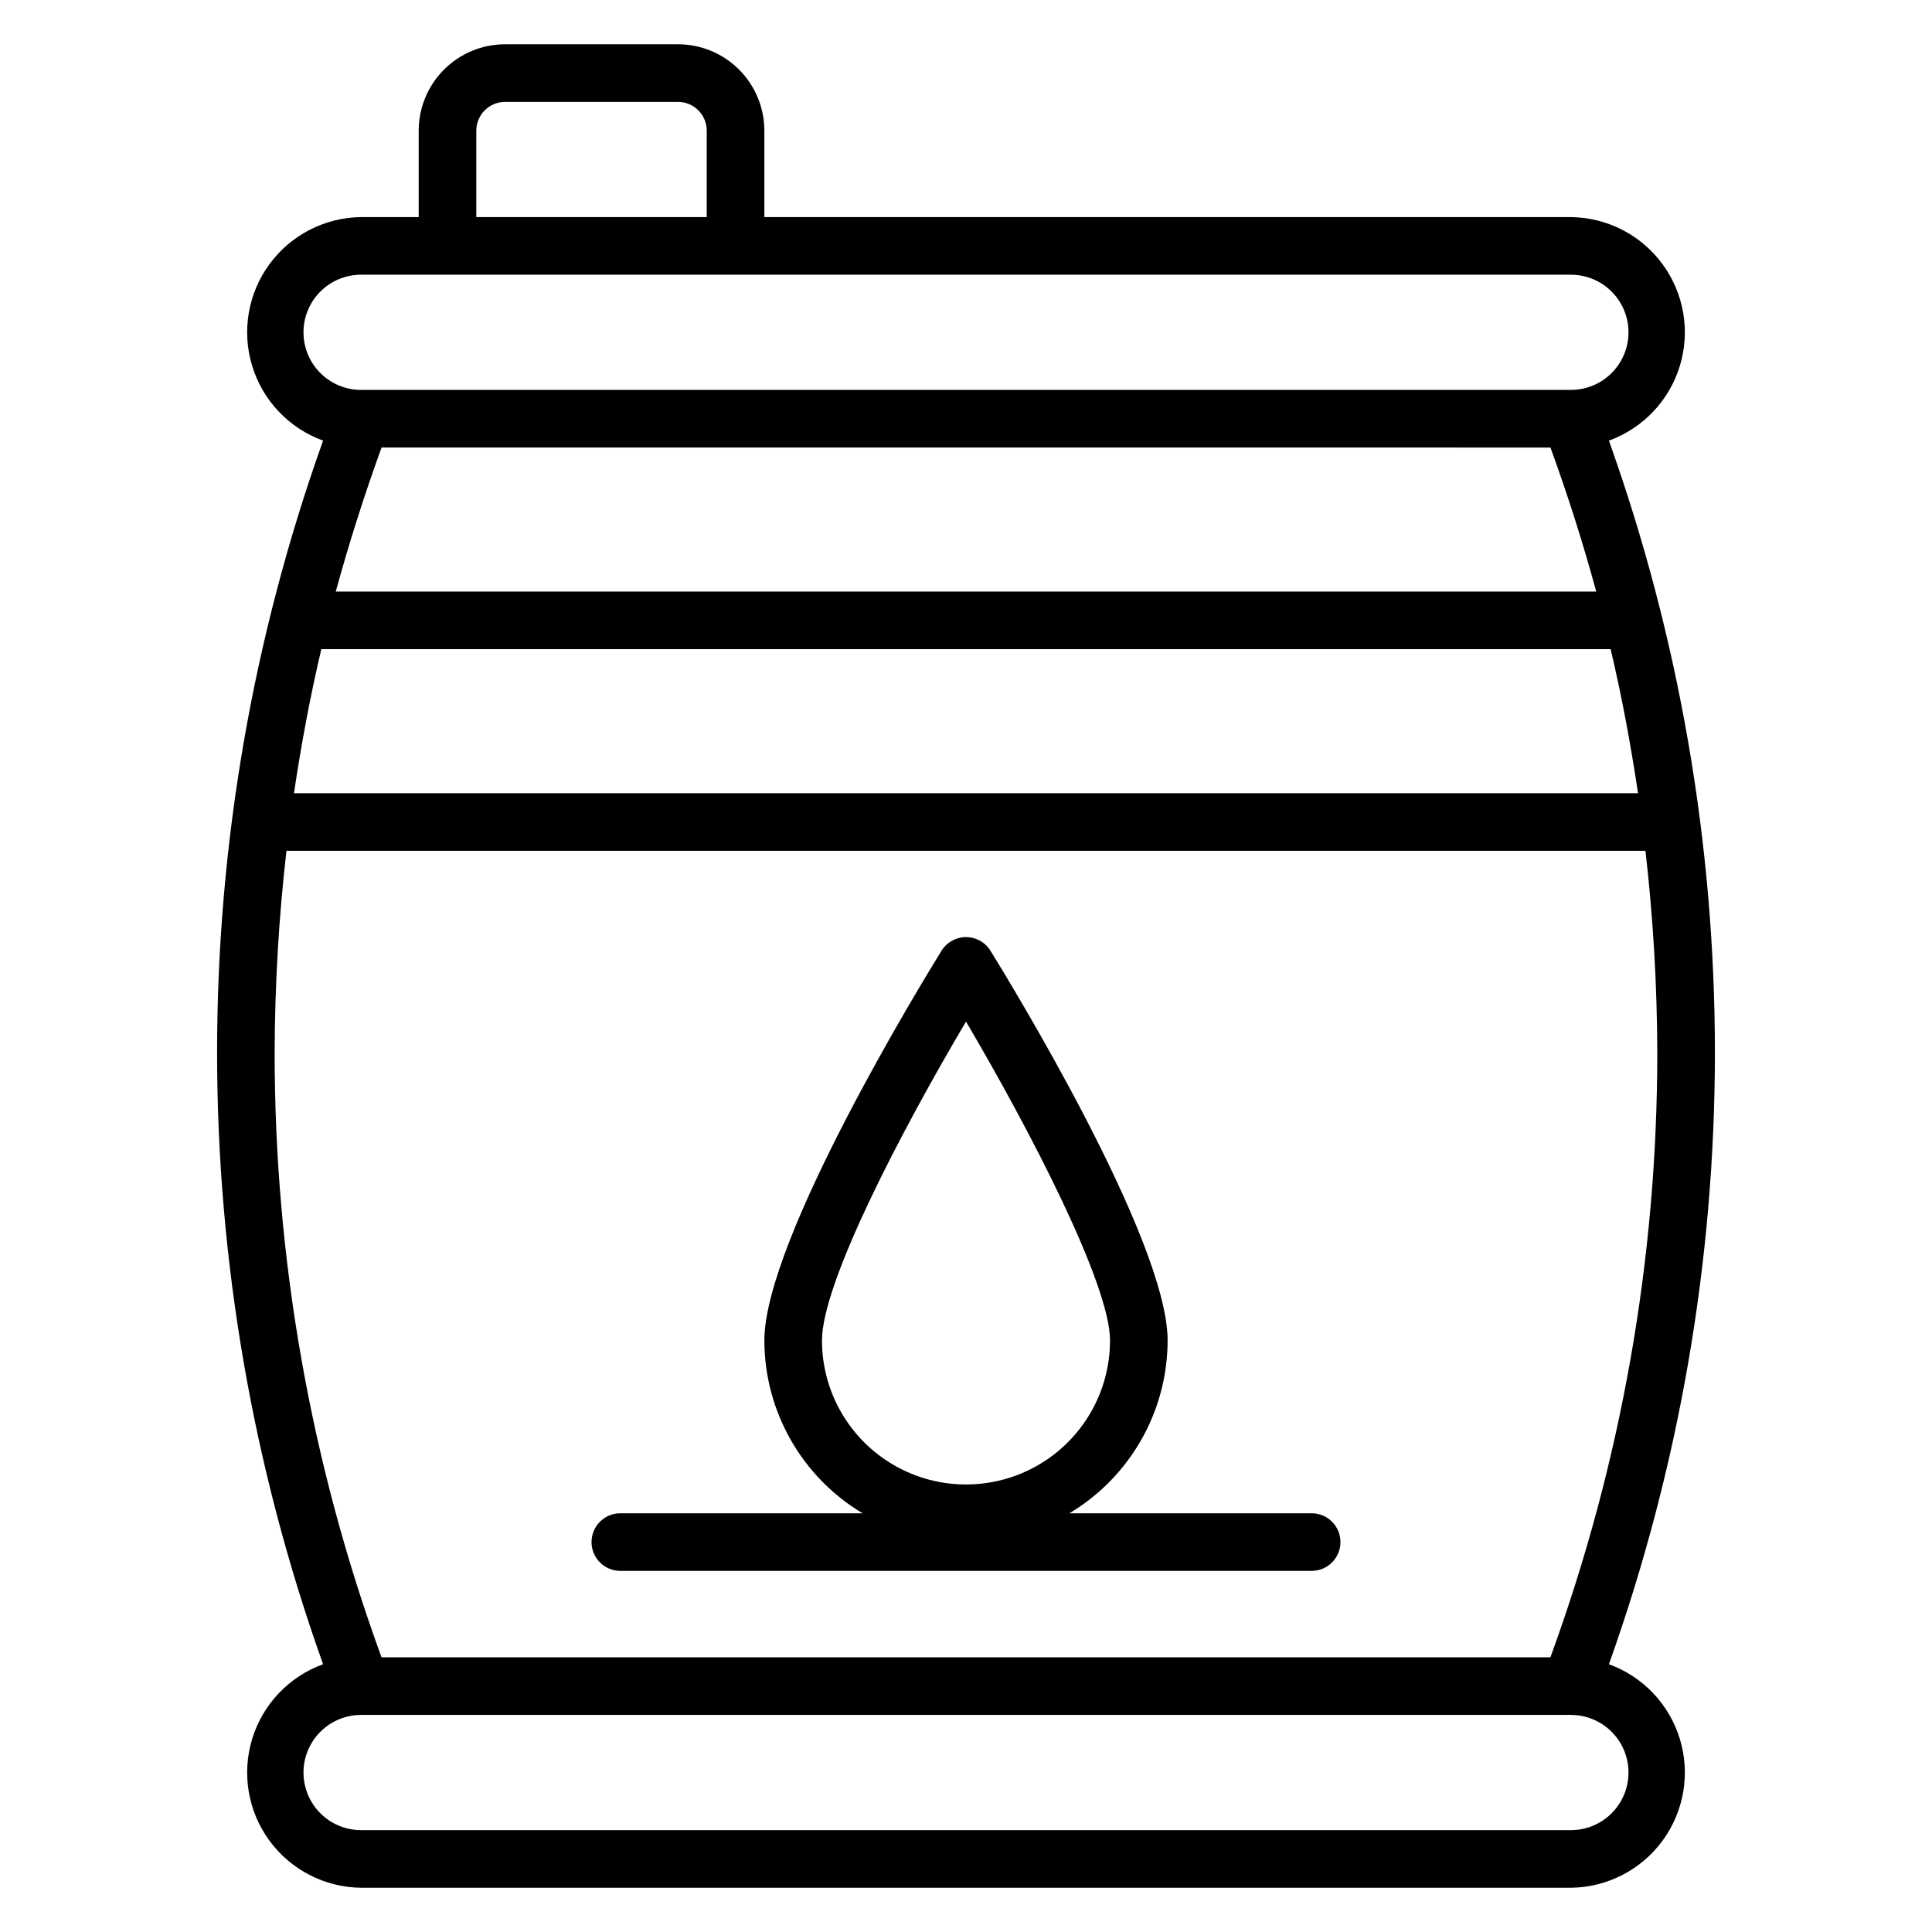 <?xml version="1.0" encoding="UTF-8"?>
<!-- Uploaded to: ICON Repo, www.iconrepo.com, Generator: ICON Repo Mixer Tools -->
<svg fill="#000000" width="800px" height="800px" version="1.1" viewBox="144 144 512 512" xmlns="http://www.w3.org/2000/svg">
 <g>
  <path d="m570.38 585.04c18.578-52.039 28.082-106.88 28.09-162.14-0.008-55.254-9.512-110.1-28.09-162.13 9.035-3.281 16-10.621 18.801-19.82 2.797-9.195 1.098-19.176-4.582-26.93-5.684-7.754-14.684-12.383-24.297-12.488h-213.74v-22.898c0-6.074-2.41-11.898-6.707-16.195-4.293-4.293-10.117-6.707-16.191-6.707h-45.801c-6.074 0-11.898 2.414-16.195 6.707-4.293 4.297-6.707 10.121-6.707 16.195v22.898h-15.266c-9.613 0.105-18.613 4.734-24.297 12.488-5.68 7.754-7.375 17.734-4.578 26.93 2.797 9.199 9.762 16.539 18.801 19.82-37.453 104.84-37.453 219.42 0 324.27-9.039 3.277-16.004 10.621-18.801 19.816-2.797 9.199-1.102 19.176 4.578 26.93 5.684 7.758 14.684 12.383 24.297 12.488h320.61c9.613-0.105 18.613-4.731 24.297-12.488 5.68-7.754 7.379-17.73 4.582-26.93-2.801-9.195-9.766-16.539-18.801-19.816zm-15.496-322.44c4.582 12.57 8.625 25.293 12.137 38.168l-334.04-0.004c3.512-12.824 7.559-25.547 12.137-38.168zm15.953 53.434c2.977 12.594 5.344 25.344 7.25 38.168h-356.18c1.91-12.824 4.273-25.57 7.25-38.168zm-300.61-137.4c0-4.219 3.418-7.633 7.633-7.633h45.801c2.023 0 3.965 0.801 5.398 2.234 1.43 1.43 2.234 3.371 2.234 5.398v22.898h-61.066zm-45.801 53.434c0-4.051 1.605-7.934 4.469-10.797 2.863-2.863 6.746-4.469 10.797-4.469h320.61c5.457 0 10.496 2.906 13.223 7.633 2.727 4.723 2.727 10.543 0 15.266-2.727 4.723-7.766 7.633-13.223 7.633h-320.61c-4.051 0-7.934-1.609-10.797-4.473-2.863-2.859-4.469-6.746-4.469-10.793zm-4.504 137.4h360.14c2.039 17.738 3.086 35.578 3.133 53.434 0.023 54.68-9.562 108.94-28.32 160.3h-309.77c-18.762-51.363-28.348-105.62-28.32-160.3 0.047-17.855 1.09-35.695 3.129-53.434zm340.38 259.54h-320.61c-5.453 0-10.496-2.91-13.223-7.633-2.727-4.727-2.727-10.547 0-15.27 2.727-4.723 7.769-7.633 13.223-7.633h320.61c5.457 0 10.496 2.91 13.223 7.633 2.727 4.723 2.727 10.543 0 15.27-2.727 4.723-7.766 7.633-13.223 7.633z"/>
  <path d="m308.4 560.3h183.2c4.215 0 7.633-3.418 7.633-7.633 0-4.215-3.418-7.633-7.633-7.633h-64.199c16.121-9.633 26.004-27.02 26.031-45.801 0-26.719-42.137-95.496-46.945-103.28-1.395-2.246-3.848-3.613-6.488-3.613-2.644 0-5.098 1.367-6.488 3.613-4.812 7.785-46.949 76.562-46.949 103.28 0.027 18.781 9.91 36.168 26.031 45.801h-64.195c-4.219 0-7.637 3.418-7.637 7.633 0 4.215 3.418 7.633 7.637 7.633zm53.434-61.066c0-15.266 20.914-55.344 38.168-84.504 16.871 28.625 38.168 69.617 38.168 84.504h-0.004c0 13.637-7.273 26.234-19.082 33.055-11.809 6.816-26.359 6.816-38.168 0-11.809-6.82-19.082-19.418-19.082-33.055z"/>
 </g>
</svg>